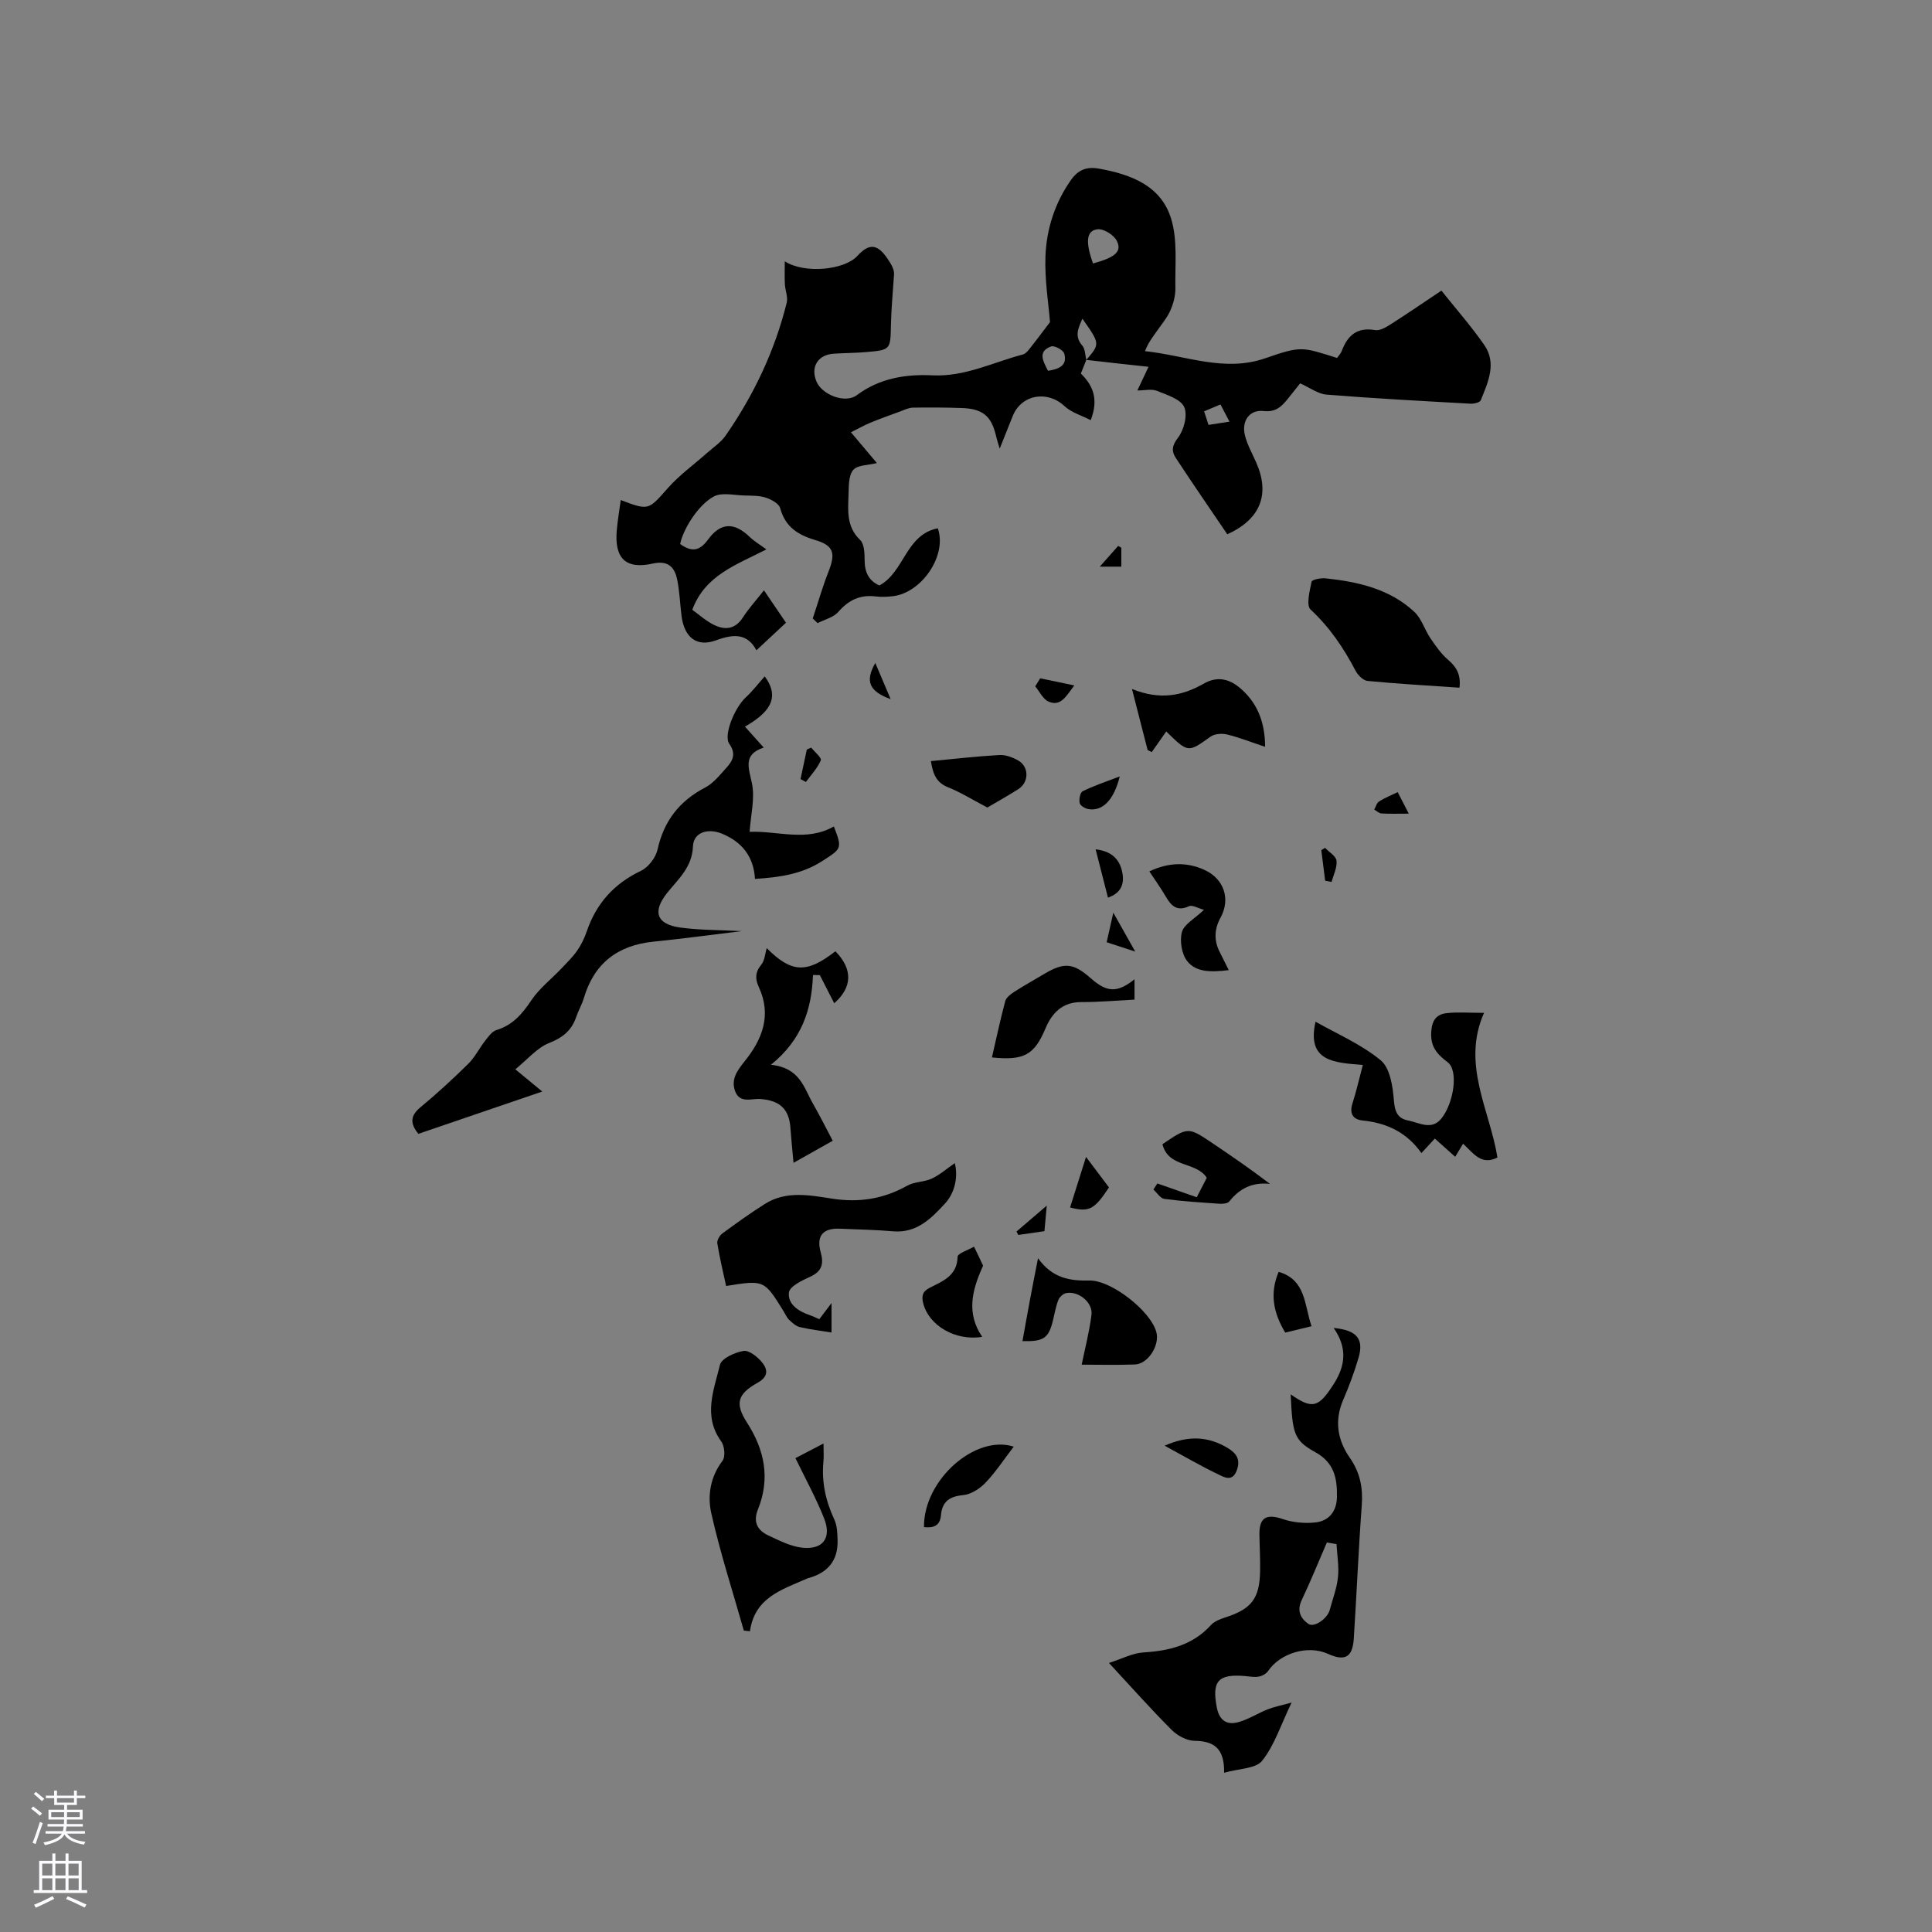 <svg enable-background="new 0 0 400 400" viewBox="0 0 400 400" xmlns="http://www.w3.org/2000/svg"><rect x="0" y="0" width="400" height="400" fill="#808080" stroke="none"/><g fill="#010000"><path d="m224.91 74.51c-.36.9-.72 1.79-1.13 2.83 2.44 2.39 3.76 5.22 2.04 9.65-1.9-.98-4.01-1.58-5.43-2.91-3.55-3.33-8.93-2.42-10.73 2.09-.82 2.04-1.63 4.08-2.68 6.71-.37-1.24-.6-1.9-.75-2.57-.95-4.15-2.73-5.68-7.07-5.83-3.39-.12-6.78-.14-10.17-.08-.88.02-1.77.47-2.63.79-2.06.75-4.12 1.49-6.14 2.32-1.27.52-2.47 1.21-4.04 1.99 2.1 2.49 3.77 4.47 5.37 6.37-1.79.46-4 .38-4.9 1.43-.98 1.15-.91 3.33-.97 5.07-.1 3.32-.48 6.67 2.39 9.41.87.83.94 2.75.94 4.18 0 2.5.86 4.29 3.06 5.25 5.18-2.77 5.44-10.54 12.09-11.83 1.99 5.6-3.34 13.39-9.33 14.06-1.15.13-2.35.19-3.49.05-3.24-.41-5.64.73-7.78 3.2-1 1.15-2.83 1.57-4.28 2.32-.34-.32-.67-.64-1.01-.96 1.08-3.24 2.02-6.54 3.27-9.72 1.49-3.77 1.08-5.38-2.72-6.51-3.6-1.06-6.24-2.72-7.29-6.61-.26-.94-1.82-1.8-2.95-2.17-1.37-.45-2.93-.41-4.41-.45-2.16-.05-4.72-.7-6.4.21-3.34 1.83-6.37 6.88-6.95 9.83 2.19 1.56 3.88 1.67 5.74-.88 2.65-3.66 5.5-3.64 8.66-.58.91.88 2.03 1.53 3.45 2.58-6.44 3.29-12.7 5.39-15.34 12.5 1.42 1.02 2.82 2.3 4.46 3.11 2.31 1.14 4.43.95 6.03-1.54 1.19-1.86 2.71-3.51 4.35-5.6 1.6 2.35 3.04 4.47 4.56 6.71-2.05 1.91-3.96 3.69-6.12 5.7-1.87-3.46-4.61-3.44-8.33-2.07-4.09 1.51-6.61-.63-7.18-5.07-.32-2.52-.39-5.08-.91-7.55-.54-2.57-1.92-3.95-5.03-3.26-5.58 1.25-7.96-1.05-7.47-6.83.18-2.09.54-4.16.83-6.32 5.86 2.22 5.71 2.09 9.8-2.53 2.35-2.65 5.31-4.77 7.98-7.15 1.34-1.19 2.92-2.22 3.92-3.65 5.85-8.42 10.19-17.56 12.66-27.53.29-1.17-.31-2.53-.38-3.81-.08-1.45-.02-2.9-.02-4.76 4.11 2.65 12.36 1.79 15-1.09 2.46-2.68 4.16-2.55 6.25.52.77 1.14 1.5 2.3 1.36 3.45-.22 3.42-.56 6.83-.63 10.25-.11 5.2-.03 5.23-5.21 5.67-2.21.19-4.45.18-6.66.33-3.28.22-4.82 2.77-3.54 5.78 1.17 2.75 5.95 4.59 8.32 2.82 4.72-3.52 10.1-4.39 15.66-4.12 6.72.33 12.55-2.69 18.75-4.32.53-.14 1-.7 1.37-1.16 1.32-1.66 2.58-3.35 4.24-5.54-.3-3.84-1.12-8.75-.94-13.61.21-5.64 1.93-11.02 5.25-15.77 1.51-2.15 3.23-2.87 5.93-2.38 6.61 1.2 12.74 3.55 14.83 10.32 1.38 4.46.8 9.55.89 14.36.03 1.54-.39 3.2-1.02 4.63-.67 1.53-1.8 2.86-2.77 4.25-.89 1.27-1.85 2.48-2.5 4.21 8.5.9 16.41 4.42 24.91 1.47 7.49-2.6 7.58-2.34 14.85-.06.31-.45.78-.91.98-1.46 1.21-3.21 3.18-4.96 6.9-4.31.96.17 2.21-.55 3.14-1.14 3.48-2.22 6.88-4.55 10.59-7.03 2.99 3.75 6.14 7.33 8.85 11.22 2.67 3.83.79 7.75-.7 11.48-.18.46-1.41.75-2.12.71-9.94-.55-19.89-1.08-29.81-1.88-1.77-.14-3.44-1.43-5.47-2.33-.68.85-1.51 1.9-2.35 2.95-1.33 1.66-2.53 3.08-5.2 2.78-2.94-.34-4.64 2.07-3.87 5.08.49 1.92 1.5 3.71 2.31 5.54 2.92 6.59.94 11.76-5.97 14.9-3.55-5.24-7.19-10.5-10.69-15.85-.86-1.31-.81-2.48.46-4.11 1.25-1.61 2.05-4.71 1.31-6.38-.74-1.65-3.58-2.52-5.65-3.36-1.07-.44-2.47-.08-4.05-.08.7-1.48 1.3-2.76 2.31-4.9-4.56-.48-8.72-.95-12.88-1.43 2.86-3.32 2.86-3.32-.81-8.53-.85 1.96-1.72 3.62-.02 5.57.61.7.57 1.96.83 2.96zm1.39-19.96c4.63-1.27 6.03-2.47 4.92-4.69-.61-1.22-2.72-2.54-3.99-2.39-2.33.27-2.54 2.62-.93 7.08zm-9.32 22.22c2.27-.35 4.07-1.09 3.36-3.57-.21-.74-2.05-1.73-2.73-1.47-2.82 1.04-1.67 3.01-.63 5.04zm33.23 11.2c1.57-.24 2.79-.43 4.34-.67-.66-1.26-1.22-2.33-1.86-3.56-1.27.53-2.28.96-3.39 1.42.34 1.06.59 1.83.91 2.81z"/><path d="m267.22 288.68c4.56 3.22 5.82 2.66 8.86-2.05 2.57-3.98 2.85-7.64.04-11.69 4.82.45 6.3 2.3 5.14 6.21-.87 2.94-1.93 5.83-3.15 8.64-1.88 4.32-1.2 8.36 1.35 12.02 2.12 3.05 2.75 6.19 2.48 9.84-.68 9.19-1.06 18.41-1.65 27.6-.25 3.89-1.84 4.76-5.38 3.15-4.1-1.86-9.83-.17-12.35 3.55-.39.58-1.23 1.04-1.94 1.17-.91.17-1.9-.02-2.84-.11-5.61-.48-6.9 1.06-5.85 6.52.53 2.73 2.12 3.67 4.47 3.02 2.1-.58 4-1.83 6.04-2.64 1.33-.53 2.76-.8 4.97-1.41-2.28 4.74-3.57 8.89-6.1 12.05-1.32 1.66-4.81 1.6-7.87 2.48.09-5.08-2.13-6.57-6.11-6.61-1.61-.02-3.56-1.07-4.74-2.25-4.26-4.26-8.27-8.78-12.99-13.87 2.7-.87 4.88-2.04 7.12-2.18 5.37-.33 10.2-1.5 13.98-5.66.72-.8 1.94-1.25 3.01-1.6 5.37-1.72 7.07-3.88 7.18-9.56.05-2.54-.11-5.08-.14-7.63-.05-3.51 1.5-4.31 4.81-3.17 2.1.72 4.53.94 6.74.71 2.84-.3 4.45-2.29 4.5-5.26.07-3.85-.54-7.13-4.5-9.3-4.43-2.45-4.7-3.81-5.08-11.97zm9.49 31.01c-.67-.11-1.33-.22-2-.33-1.72 3.98-3.35 8-5.2 11.91-1.04 2.2-.28 3.78 1.38 4.94 1.2.83 3.95-1.1 4.42-2.89.6-2.25 1.46-4.47 1.7-6.76.24-2.24-.17-4.57-.3-6.87z"/><path d="m158.32 140.04c3.5 4.67.5 7.77-4.09 10.4 1.36 1.51 2.46 2.74 3.89 4.33-4.42 1.47-3.07 4.26-2.42 7.5.61 3.07-.26 6.43-.5 9.95 5.89-.22 11.79 2.11 17.44-1.11 1.79 4.6 1.6 4.58-2.4 7.16-4.2 2.71-8.8 3.37-13.93 3.7-.26-4.59-2.66-7.65-6.84-9.37-2.91-1.19-5.88-.29-6 2.62-.17 4.4-3.09 6.8-5.4 9.72-3 3.79-2.16 6.41 2.72 7.09 3.96.55 8 .5 12.79.75-6.62.8-12.44 1.59-18.28 2.18-7.44.75-12.31 4.5-14.44 11.74-.39 1.31-1.11 2.52-1.55 3.82-.95 2.8-2.75 4.29-5.61 5.42-2.52.99-4.48 3.41-7.01 5.45 2.19 1.81 3.7 3.05 5.58 4.6-8.83 3.02-17.27 5.9-25.65 8.76-1.81-2.22-1.63-3.8.45-5.52 3.43-2.84 6.71-5.86 9.88-8.98 1.38-1.36 2.26-3.2 3.47-4.74.67-.85 1.42-1.96 2.35-2.24 3.37-1.03 5.35-3.34 7.24-6.17 1.65-2.47 4.12-4.37 6.2-6.56 1.14-1.2 2.34-2.37 3.28-3.71.84-1.2 1.5-2.58 1.98-3.97 1.97-5.79 5.64-9.9 11.22-12.56 1.54-.73 3.08-2.74 3.45-4.42 1.31-5.91 4.51-10.03 9.84-12.82 1.71-.89 3.04-2.58 4.38-4.06 1.31-1.44 2.13-2.89.63-5-1.26-1.79 1.15-7.53 3.41-9.61 1.43-1.32 2.61-2.88 3.92-4.35z"/><path d="m164.69 301.89c1.58-.83 3.42-1.79 5.81-3.03 0 1.6.09 2.7-.02 3.79-.4 4.22.48 8.15 2.27 11.98.58 1.25.62 2.81.66 4.24.13 4.27-2.08 6.81-6.13 7.88-.1.03-.2.07-.3.12-5.08 2.26-10.74 3.86-11.71 10.87-.42-.05-.85-.1-1.27-.15-2.29-8.09-4.9-16.11-6.74-24.3-.8-3.6-.22-7.51 2.33-10.85.63-.83.43-3.05-.26-4-3.84-5.28-1.52-10.67-.27-15.87.32-1.33 3.06-2.56 4.86-2.87 1.12-.2 2.85 1.16 3.78 2.27 1.22 1.46 1.52 2.99-.84 4.31-4.16 2.33-4.75 4.29-2.21 8.24 3.69 5.73 4.84 11.61 2.27 18-1.06 2.63-.07 4.34 2.18 5.39 2.26 1.05 4.63 2.28 7.04 2.53 4.31.44 6.1-2.1 4.45-6.16-1.63-4.1-3.77-7.99-5.9-12.39z"/><path d="m197.68 240.81c.71 2.81.05 6.11-2.03 8.37-2.76 3-5.82 6.16-10.68 5.75-3.69-.31-7.39-.39-11.09-.54-3.51-.15-4.91 1.48-3.96 4.89.68 2.44.23 3.97-2.23 5.08-1.67.75-4.2 1.98-4.35 3.23-.29 2.47 2.02 3.92 4.37 4.72.6.2 1.17.49 1.92.81.74-.98 1.49-1.97 2.53-3.34v6.1c-2.23-.36-4.43-.62-6.56-1.12-.81-.19-1.57-.88-2.21-1.49-.52-.5-.81-1.23-1.2-1.86-3.98-6.42-3.98-6.42-11.86-5.16-.62-2.92-1.34-5.86-1.82-8.83-.1-.62.47-1.62 1.03-2.03 2.89-2.13 5.81-4.23 8.84-6.14 4.4-2.78 9.31-1.79 13.92-1.08 5.61.86 10.63.06 15.54-2.69 1.49-.84 3.49-.73 5.07-1.46 1.63-.76 3.04-2.01 4.77-3.21z"/><path d="m282.16 220.49c-5.77-.49-11.7-.61-9.79-8.96 4.39 2.5 9.43 4.65 13.49 7.99 1.93 1.59 2.51 5.42 2.73 8.31.18 2.33.78 3.73 2.9 4.14 2.33.45 4.93 2.17 6.99-.46 2.51-3.21 3.51-9.85 1.26-11.57-2.31-1.76-3.59-3.24-3.42-6.3.14-2.4 1.09-3.65 3.2-3.88 2.27-.25 4.6-.06 7.73-.06-4.71 10.67 1.19 20.07 2.78 29.95-3.31 1.69-4.91-.8-7.11-2.86-.55.9-1.04 1.71-1.64 2.71-1.58-1.42-2.81-2.52-4.21-3.77-.89.97-1.72 1.86-2.78 3-3.03-4.28-7.17-6.24-12.14-6.74-2.11-.21-2.8-1.48-2.12-3.6.77-2.4 1.33-4.88 2.13-7.9z"/><path d="m302.17 142.38c-6.44-.44-12.75-.8-19.04-1.4-.9-.09-1.99-1.19-2.47-2.1-2.47-4.71-5.35-9-9.32-12.68-.95-.88-.18-3.85.21-5.77.09-.43 1.94-.8 2.93-.69 6.7.72 13.22 2.18 18.33 6.92 1.5 1.39 2.13 3.69 3.33 5.46 1.09 1.6 2.23 3.26 3.69 4.5 1.76 1.51 2.66 3.13 2.34 5.76z"/><path d="m158.74 196.3c5.14 5.15 8.27 5.29 14.22.65 3.62 3.7 3.54 7.42-.24 10.77-.99-1.94-1.99-3.88-2.98-5.83-.47-.01-.94-.02-1.42-.03-.26 7.09-2.28 13.4-8.71 18.59 6.04.63 6.83 4.78 8.66 7.97 1.42 2.47 2.69 5.02 4.14 7.76-2.66 1.49-5.2 2.92-8.12 4.57-.24-2.67-.48-4.94-.64-7.21-.27-3.9-2.15-5.68-6.17-6-1.86-.15-4.31.99-5.28-1.62-.91-2.46.44-4.29 2-6.23 3.62-4.5 5.6-9.5 2.92-15.29-.78-1.67-.81-3.1.49-4.67.73-.86.78-2.28 1.13-3.43z"/><path d="m214.91 260.5c3.01 4.21 6.69 4.7 10.65 4.62 4.52-.09 12.67 6.29 13.85 10.68.73 2.74-1.71 6.6-4.45 6.7-3.89.14-7.78.04-11.01.04.69-3.38 1.59-6.82 2.03-10.32.32-2.53-2.65-4.97-5.2-4.51-.64.11-1.42.82-1.66 1.44-.54 1.37-.77 2.85-1.13 4.29-.91 3.62-1.88 4.33-6.3 4.23.51-2.81.99-5.57 1.51-8.32.49-2.68 1.03-5.34 1.71-8.85z"/><path d="m234.36 142.64c5.8 2.37 10.45 1.42 14.84-1.09 3.14-1.8 5.76-.79 8.05 1.35 3.23 3.01 4.65 6.85 4.68 11.72-2.89-.96-5.33-1.93-7.86-2.55-1.06-.26-2.59-.16-3.43.44-4.67 3.33-4.62 3.4-9.18-1.07-1 1.42-2 2.85-3.01 4.28-.28-.15-.57-.3-.85-.44-.99-3.89-1.99-7.79-3.24-12.64z"/><path d="m234.89 202.75v4.21c-3.73.19-7.38.52-11.02.51-3.9-.01-6.05 2.24-7.39 5.4-2.33 5.5-4.37 6.75-11.11 6.06.9-3.92 1.73-7.82 2.76-11.67.21-.76 1.14-1.45 1.89-1.93 2.04-1.31 4.17-2.5 6.26-3.74 4.08-2.41 5.96-2.22 9.56.95 3.33 2.95 5.47 3.06 9.05.21z"/><path d="m254.4 200.85c-3.64.45-6.73.47-8.57-1.82-1.17-1.45-1.62-4.22-1.13-6.05.44-1.62 2.63-2.76 4.57-4.61-1.24-.33-2.4-1.06-3.09-.75-2.5 1.15-3.69-.06-4.82-2-1-1.72-2.18-3.35-3.4-5.21 3.91-1.84 7.64-2.01 11.38-.32 4.09 1.85 5.48 6.04 3.36 9.9-1.33 2.42-1.39 4.82-.1 7.26.51 1 1 2.01 1.8 3.6z"/><path d="m240.67 236.9c5.31-3.6 5.31-3.62 10.4-.19 3.94 2.65 7.85 5.34 11.86 8.4-3.62-.4-6.3.95-8.43 3.65-.34.43-1.36.5-2.05.46-3.8-.26-7.61-.5-11.38-1-.83-.11-1.52-1.27-2.27-1.94.27-.42.55-.84.82-1.26 2.61.91 5.21 1.83 8.15 2.86.67-1.29 1.38-2.66 2.08-4.03-2.23-3.45-7.92-1.98-9.18-6.95z"/><path d="m192.73 157.58c4.88-.46 9.53-1 14.2-1.26 1.28-.07 2.73.48 3.88 1.13 2.29 1.31 2.25 4.53 0 5.95-2.4 1.51-4.88 2.9-6.39 3.79-3.13-1.64-5.54-3.16-8.13-4.19-2.33-.93-3.11-2.56-3.56-5.42z"/><path d="m203.36 276.78c-5.58.91-10.99-2.35-12.19-6.83-.42-1.57-.23-2.54 1.33-3.34 2.67-1.37 5.66-2.43 5.76-6.4.02-.73 2.21-1.4 3.4-2.1.62 1.28 1.25 2.55 1.84 3.85.06.14-.1.4-.19.59-2.08 4.71-3.24 9.45.05 14.23z"/><path d="m209.88 299.51c-1.96 2.56-3.69 5.21-5.84 7.47-1.18 1.24-3.01 2.42-4.65 2.57-2.83.26-4.33 1.37-4.57 4.13-.2 2.31-1.62 2.69-3.52 2.49-.1-9.79 10.63-19.21 18.58-16.66z"/><path d="m241.12 299.31c5.14-2.24 9.13-1.84 13.01.45 1.85 1.1 2.78 2.41 1.92 4.69-.94 2.48-2.69 1.34-3.89.77-3.55-1.7-6.97-3.7-11.04-5.91z"/><path d="m271.54 274.58c-2.09.51-3.7.9-5.45 1.32-2.38-3.99-3.3-7.98-1.36-12.58 5.68 1.67 5.29 6.82 6.81 11.26z"/><path d="m221.55 249.99c1.1-3.49 2.13-6.75 3.3-10.46 1.78 2.37 3.28 4.36 4.75 6.31-3.01 4.58-4.12 5.19-8.05 4.15z"/><path d="m226.84 175.85c2.97.32 4.93 1.78 5.51 4.73.49 2.45-.25 4.34-2.96 5.26-.83-3.29-1.65-6.48-2.55-9.99z"/><path d="m231.83 160.75c-1.23 5.01-3.64 7.27-6.51 6.76-.68-.12-1.67-.71-1.78-1.24-.17-.77.08-2.19.6-2.44 2.25-1.13 4.67-1.92 7.69-3.08z"/><path d="m215.36 140.44c2.17.45 4.34.9 7.06 1.47-1.73 2.29-2.81 4.42-5.32 3.35-1.16-.5-1.86-2.07-2.77-3.16.35-.55.69-1.1 1.03-1.66z"/><path d="m289.38 164c.7 1.36 1.36 2.64 2.29 4.46-2.17 0-3.9.06-5.63-.04-.52-.03-1.01-.52-1.52-.8.32-.58.5-1.37.99-1.68 1.15-.74 2.44-1.24 3.87-1.94z"/><path d="m229.12 195.08c.47-2.08.85-3.79 1.38-6.12 1.6 2.84 2.9 5.15 4.54 8.06-2.3-.76-3.95-1.3-5.92-1.94z"/><path d="m167.95 154.78c.71.9 2.2 2.12 1.99 2.63-.69 1.64-2.01 3.01-3.09 4.49-.37-.2-.74-.4-1.11-.6.43-2.04.87-4.07 1.3-6.11.3-.14.61-.28.91-.41z"/><path d="m210.45 254.98c1.93-1.65 3.86-3.3 6.27-5.37-.19 2.09-.32 3.5-.48 5.29-1.8.26-3.6.52-5.41.78-.12-.24-.25-.47-.38-.7z"/><path d="m274.36 182.34c-.27-2.11-.53-4.21-.8-6.32.26-.16.52-.32.78-.48.84.88 2.26 1.7 2.37 2.67.16 1.41-.63 2.92-1.02 4.38-.44-.08-.89-.16-1.33-.25z"/><path d="m181.22 137.26c1.11 2.62 2.06 4.86 3.18 7.49-4.47-1.62-5.33-3.72-3.18-7.49z"/><path d="m227.7 117.32c1.65-1.87 2.73-3.08 3.81-4.3.22.13.44.25.65.38v3.92c-1.21 0-2.33 0-4.46 0z"/></g><path d="m6.44 374.46.42-.45c.65.47 1.27.95 1.85 1.44l-.45.49c-.65-.56-1.25-1.06-1.82-1.48m.93 7.33-.63-.26c.55-1.36 1.05-2.8 1.52-4.33.19.1.38.19.59.27-.46 1.29-.95 2.73-1.48 4.32m-.38-10.38.44-.42c.43.34 1.01.82 1.74 1.44l-.49.49c-.53-.51-1.09-1.01-1.69-1.51m2.5.35h1.72v-1.04h.59v1.04h3.52v-1.04h.59v1.04h1.75v.53h-1.75v1.42h-2.03v.97h3.22v2.03h-3.24c0 .35-.01.66-.03.93h3.32v.53h-3.37c-.03.27-.08.58-.15.94h3.96v.53h-3.71c.67.92 1.93 1.48 3.79 1.68-.13.24-.23.44-.29.59-2.13-.38-3.48-1.08-4.04-2.12-.43.97-1.77 1.72-4.03 2.23-.09-.19-.2-.37-.33-.55 2.1-.42 3.37-1.03 3.81-1.83h-3.36v-.53h3.58c.08-.29.13-.61.16-.94h-3.33v-.53h3.39c.02-.27.04-.58.04-.93h-3.23v-2.03h3.25v-.97h-2.07v-1.42h-1.73zm1.12 3.44v1h2.65c.01-.3.02-.44.01-.4v-.25-.35zm1.19-2h3.52v-.91h-3.52zm4.71 2h-2.63v.59c0 .15-.01.28-.01.4h2.64z" fill="#fbfafc"/><path d="m13.56 383.74h.63v1.52h2.72v6.07h1.13v.6h-11.06v-.6h1.13v-6.07h2.73v-1.52h.63v1.52h2.1v-1.52zm-2.69 8.83.38.56c-1.24.63-2.53 1.25-3.85 1.85-.1-.21-.21-.42-.34-.63 1.36-.55 2.63-1.15 3.81-1.78m-2.13-4.27h2.1v-2.45h-2.1zm0 3.04h2.1v-2.46h-2.1zm2.72-3.04h2.1v-2.45h-2.1zm0 3.04h2.1v-2.46h-2.1zm6.07 3.6c-1.41-.71-2.7-1.3-3.86-1.78l.35-.56c1.45.62 2.75 1.19 3.88 1.72zm-1.25-9.09h-2.1v2.45h2.1zm-2.09 5.49h2.1v-2.46h-2.1z" fill="#fbfafc"/></svg>